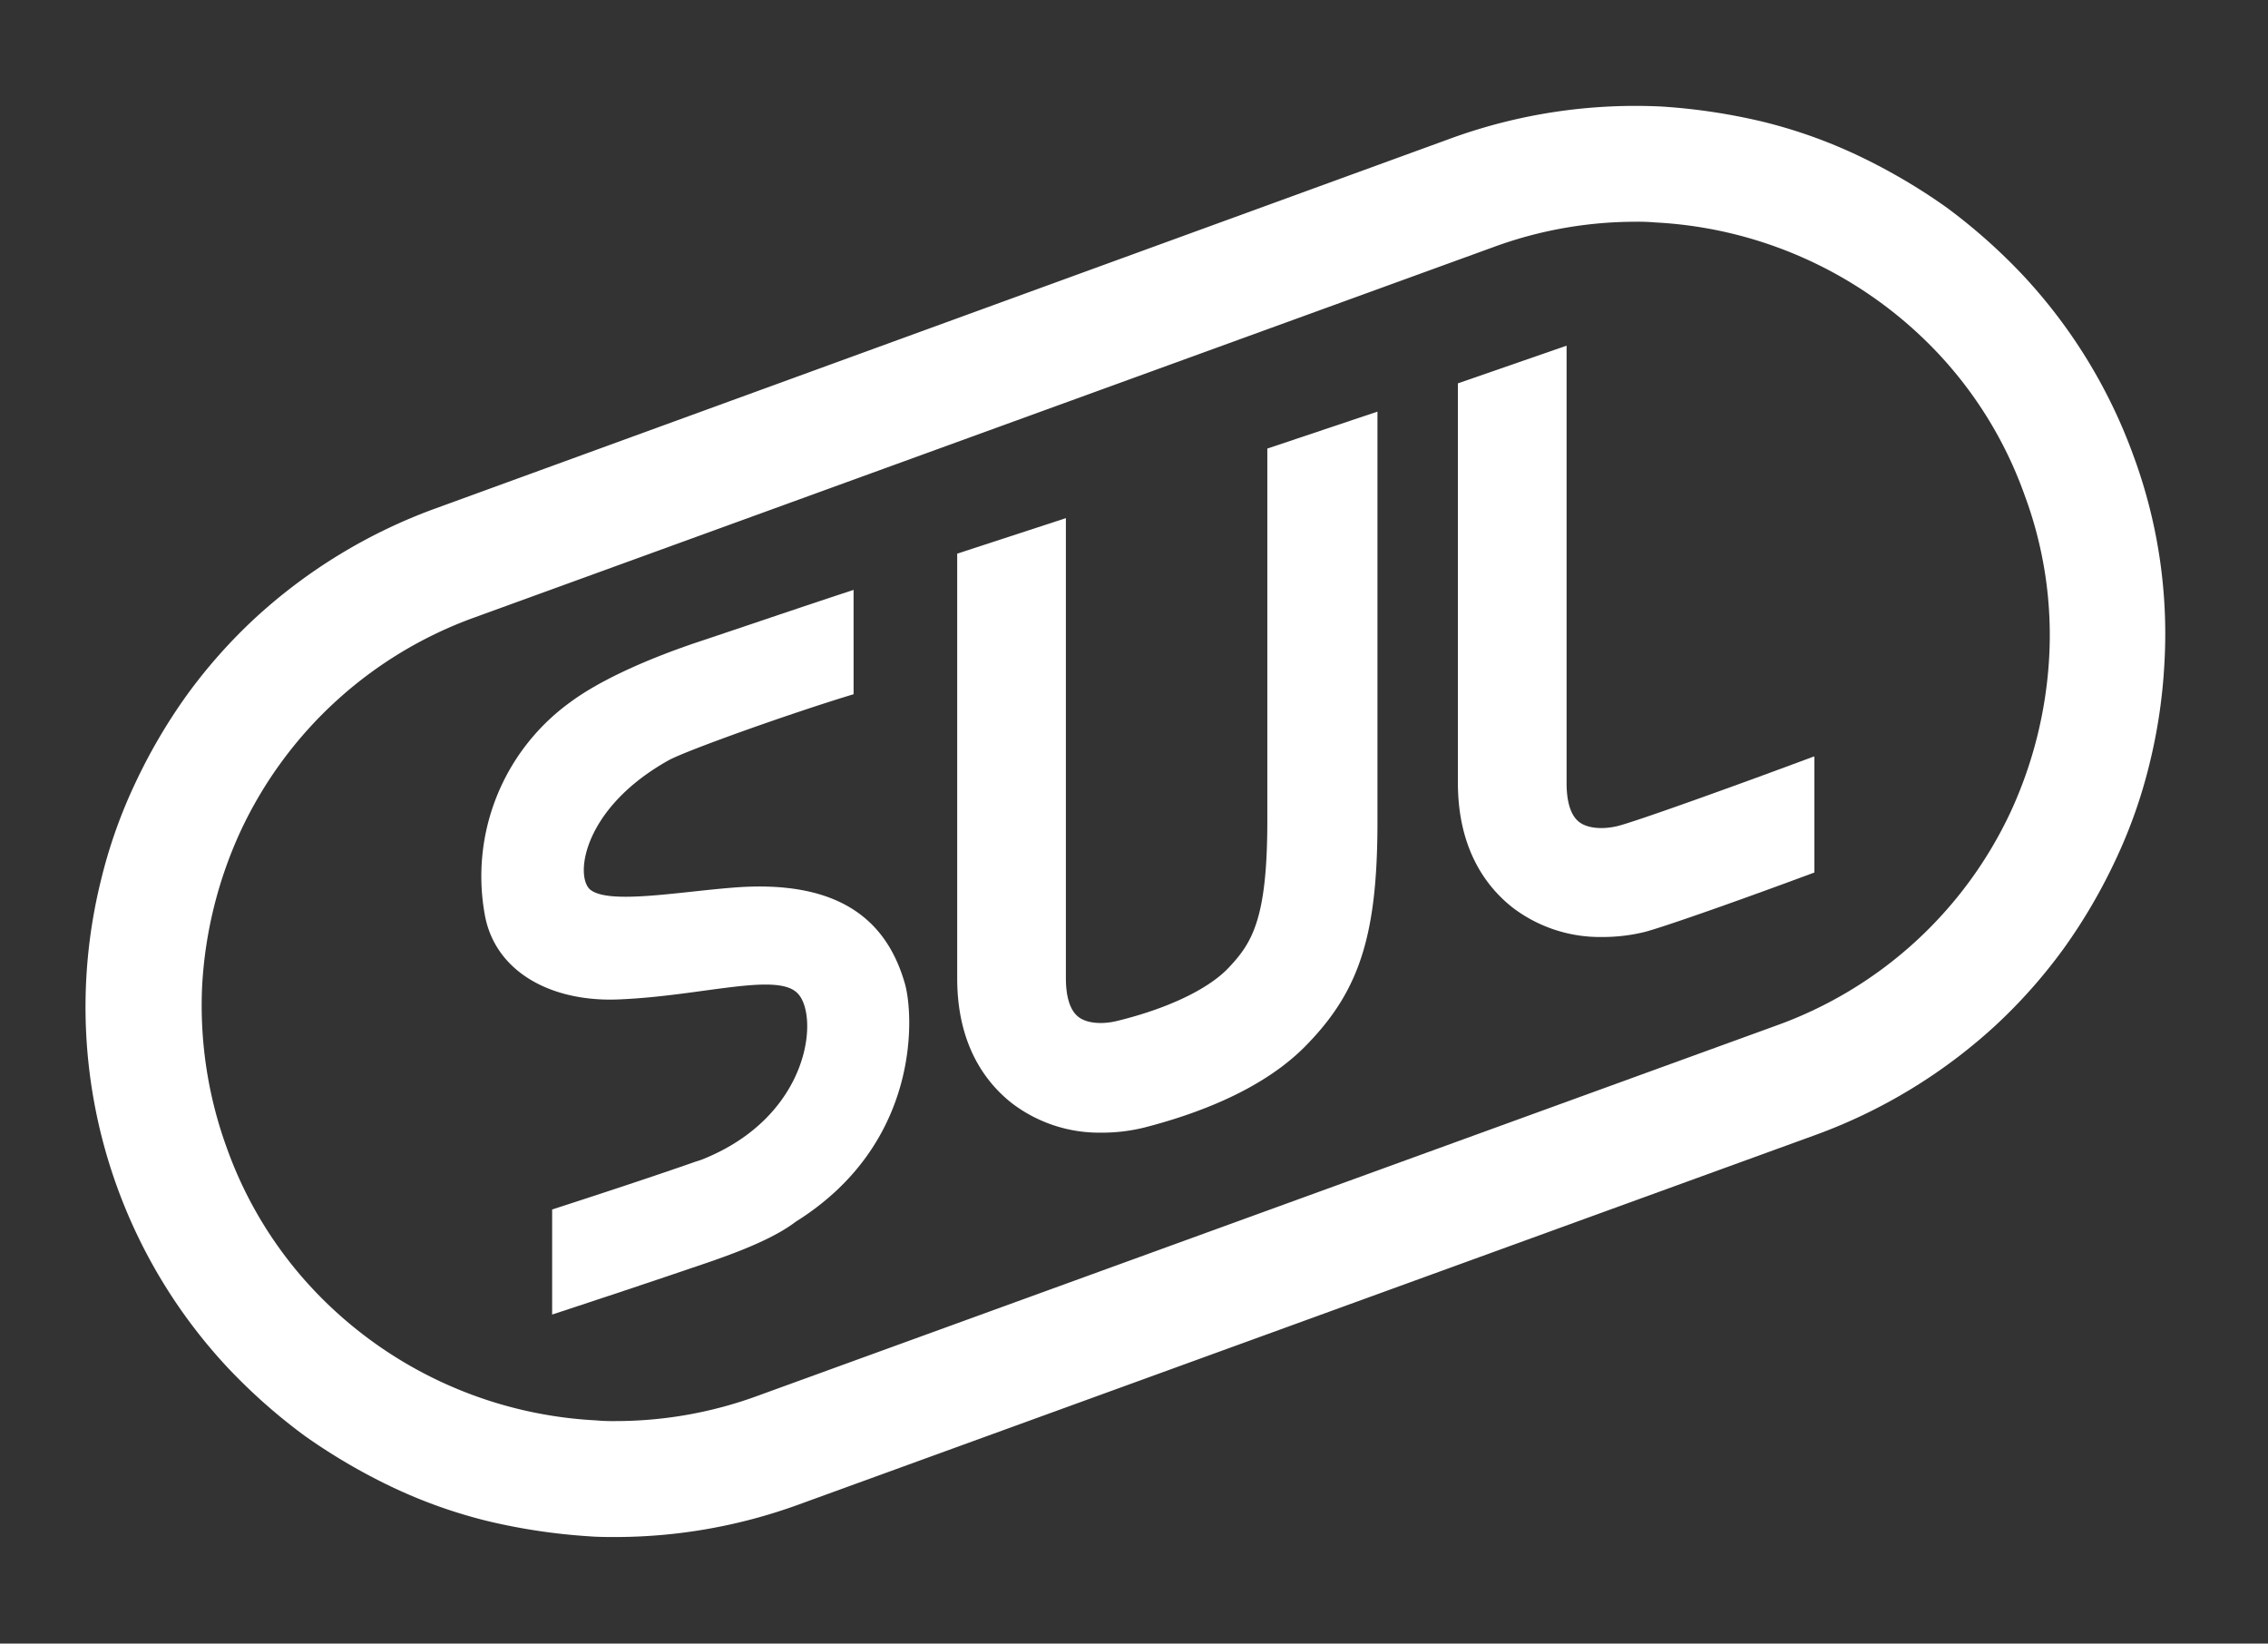<svg id="Layer_1" data-name="Layer 1" xmlns="http://www.w3.org/2000/svg" viewBox="0 0 313 226.8"><rect x="0" y="0" width="313" height="226.8" fill="#333333" stroke="none"/><defs><style>.cls-1{fill:#fff;}</style></defs><title>Artboard 1logo</title><path class="cls-1" d="M282.8,90.7a58.6,58.6,0,0,1-5.3,21.3,56.9,56.9,0,0,1-32.3,29.5L104.6,192.6a56.9,56.9,0,0,1-19.5,3.5h0a27.15,27.15,0,0,1-2.9-.1,57.67,57.67,0,0,1-39.1-18.2,55.94,55.94,0,0,1-11.8-19.4A57.39,57.39,0,0,1,27.9,136a58.6,58.6,0,0,1,5.3-21.3A56.9,56.9,0,0,1,65.5,85.2L206.1,34.1a56.9,56.9,0,0,1,19.5-3.5,27.15,27.15,0,0,1,2.9.1,57.67,57.67,0,0,1,39.1,18.2,55.94,55.94,0,0,1,11.8,19.4,55.34,55.34,0,0,1,3.4,22.4m11.6-27.9A72.84,72.84,0,0,0,279.2,38a79.15,79.15,0,0,0-10.6-9.4,81.53,81.53,0,0,0-12.1-7.1,69.18,69.18,0,0,0-13.2-4.7,83,83,0,0,0-14-2.1A74.47,74.47,0,0,0,200.5,19L60,70.2A74.18,74.18,0,0,0,35.2,85.3a72.75,72.75,0,0,0-9.4,10.6A76.73,76.73,0,0,0,18.7,108,69.18,69.18,0,0,0,14,121.2a72.9,72.9,0,0,0,2.2,42.7,72.84,72.84,0,0,0,15.2,24.8A79.15,79.15,0,0,0,42,198.1a81.53,81.53,0,0,0,12.1,7.1,69.18,69.18,0,0,0,13.2,4.7,83,83,0,0,0,14,2.1c1.2.1,2.5.1,3.7.1a74,74,0,0,0,25-4.4l140.6-51.1a74.18,74.18,0,0,0,24.8-15.1,72.75,72.75,0,0,0,9.4-10.6,76.73,76.73,0,0,0,7.1-12.1,69.18,69.18,0,0,0,4.7-13.2,74,74,0,0,0,2.1-14,70.89,70.89,0,0,0-4.3-28.8"/><path class="cls-1" d="M174.9,61.9v51.4c0,13.5-2.1,16.8-5.3,20.2-2.8,3-8.5,5.7-15.5,7.4-2.1.5-4.2.3-5.3-.6-1.4-1.1-1.7-3.5-1.7-5.3V71.5l-15,4.9V135c0,9.4,4.1,14.5,7.5,17.2a19.88,19.88,0,0,0,12.4,4.1,24.36,24.36,0,0,0,5.9-.7c7-1.8,16.6-5.2,22.7-11.7,7.1-7.4,9.5-15.1,9.5-30.5V56.8Z"/><path class="cls-1" d="M250.3,104.4c-9.9,3.7-24.6,9-27.1,9.6-2.1.5-4.2.3-5.3-.6-1.4-1.1-1.7-3.5-1.7-5.3V47.7l-15,5.2V108c0,9.4,4.1,14.5,7.5,17.2a19.88,19.88,0,0,0,12.4,4.1,24.36,24.36,0,0,0,5.9-.7c3-.8,14-4.7,23.4-8.2v-16Z"/><path class="cls-1" d="M124.9,135.8c-2.3-8.1-8.3-14.6-23.9-13.3-7.5.6-16.9,2.3-19.5.3-2.2-1.7-1.2-11.2,10.8-17.9,2.6-1.4,16.9-6.5,25.5-9.1V81.4c-8.2,2.7-15.5,5.2-21.2,7.1-2.7.9-12.1,4.1-17.9,8.4a29.65,29.65,0,0,0-11.8,29.3c1.4,7.9,9.2,12.2,18.8,11.7,11.2-.5,21.4-3.7,24.3-.9,3.1,2.9,2,17-13.1,23l-.9.3c-3.7,1.3-10.8,3.7-19.8,6.6v14.5c7-2.3,13.3-4.4,18.6-6.2,3.8-1.3,11.1-3.6,15-6.6h0c17.3-10.8,16.3-28.5,15.1-32.8"/></svg>